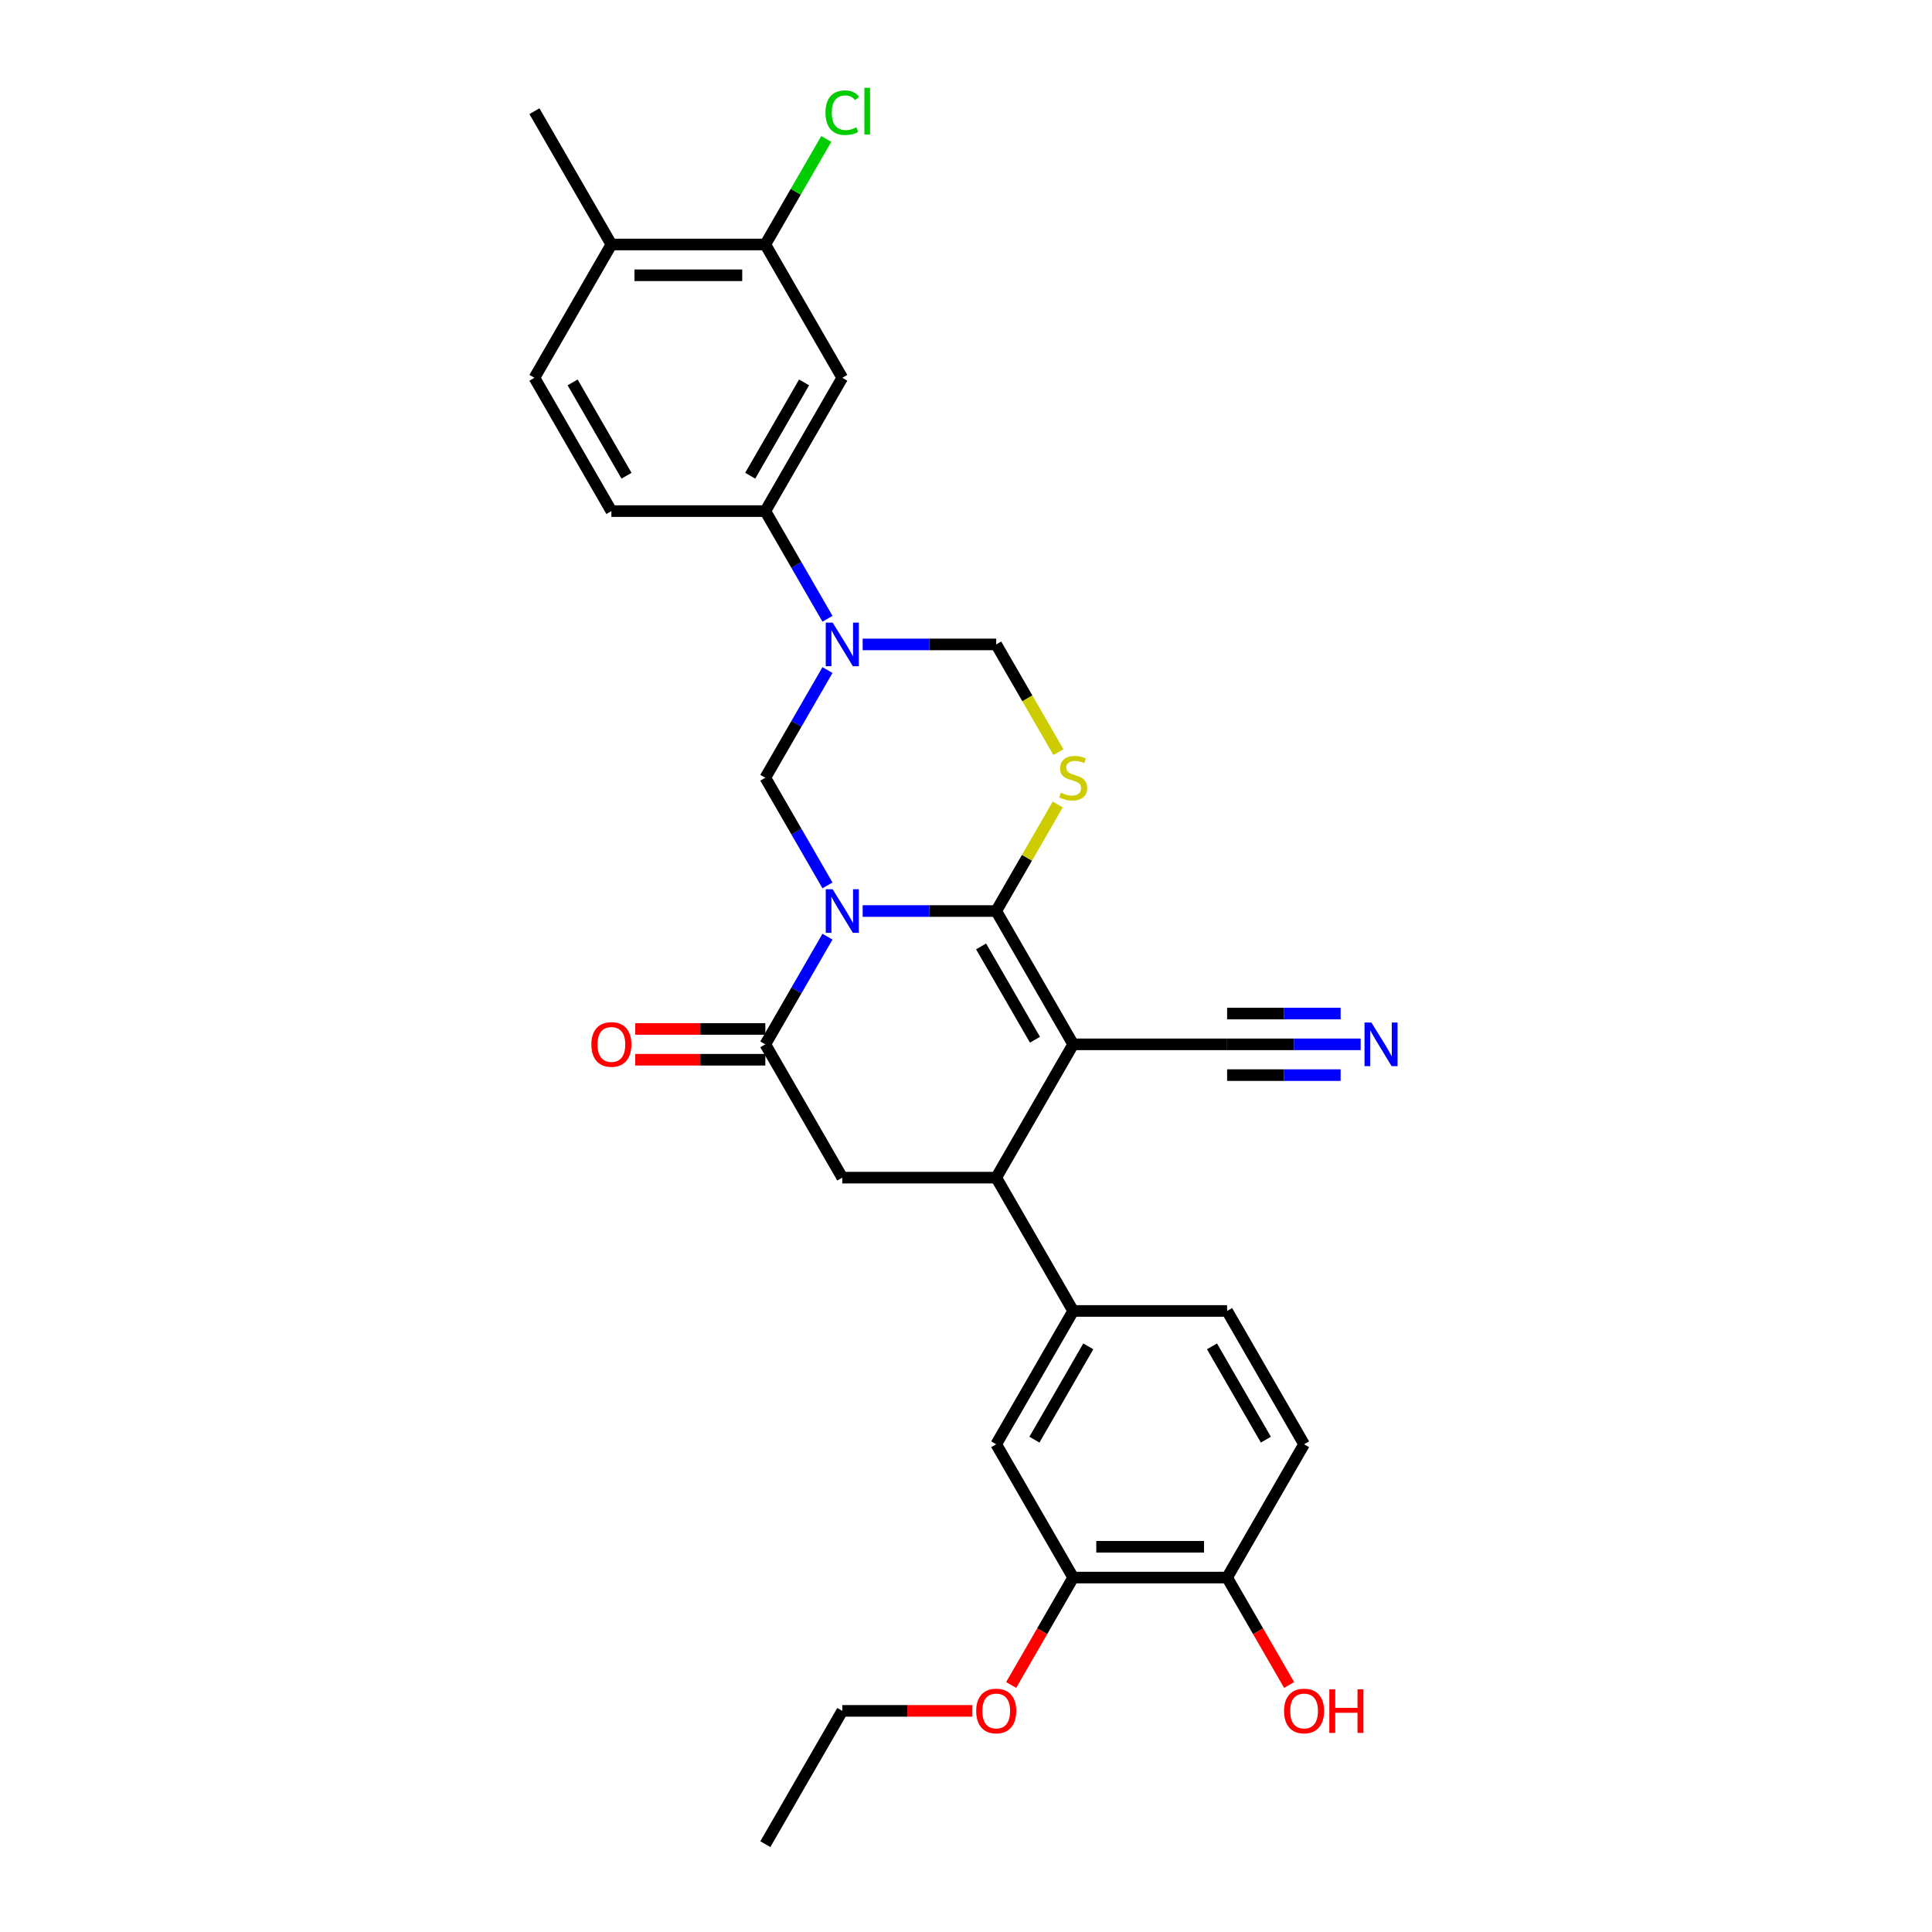 <?xml version='1.0' encoding='iso-8859-1'?>
<svg version='1.1' baseProfile='full'
              xmlns='http://www.w3.org/2000/svg'
                      xmlns:rdkit='http://www.rdkit.org/xml'
                      xmlns:xlink='http://www.w3.org/1999/xlink'
                  xml:space='preserve'
width='1000px' height='1000px' viewBox='0 0 1000 1000'>
<!-- END OF HEADER -->
<rect style='opacity:1.0;fill:#FFFFFF;stroke:none' width='1000' height='1000' x='0' y='0'> </rect>
<path class='bond-0' d='M 446.515,471.547 L 481.077,471.547' style='fill:none;fill-rule:evenodd;stroke:#0000FF;stroke-width:6px;stroke-linecap:butt;stroke-linejoin:miter;stroke-opacity:1' />
<path class='bond-0' d='M 481.077,471.547 L 515.64,471.547' style='fill:none;fill-rule:evenodd;stroke:#000000;stroke-width:6px;stroke-linecap:butt;stroke-linejoin:miter;stroke-opacity:1' />
<path class='bond-3' d='M 428.302,484.821 L 412.216,512.684' style='fill:none;fill-rule:evenodd;stroke:#0000FF;stroke-width:6px;stroke-linecap:butt;stroke-linejoin:miter;stroke-opacity:1' />
<path class='bond-3' d='M 412.216,512.684 L 396.129,540.547' style='fill:none;fill-rule:evenodd;stroke:#000000;stroke-width:6px;stroke-linecap:butt;stroke-linejoin:miter;stroke-opacity:1' />
<path class='bond-5' d='M 428.302,458.274 L 412.216,430.411' style='fill:none;fill-rule:evenodd;stroke:#0000FF;stroke-width:6px;stroke-linecap:butt;stroke-linejoin:miter;stroke-opacity:1' />
<path class='bond-5' d='M 412.216,430.411 L 396.129,402.548' style='fill:none;fill-rule:evenodd;stroke:#000000;stroke-width:6px;stroke-linecap:butt;stroke-linejoin:miter;stroke-opacity:1' />
<path class='bond-1' d='M 515.64,471.547 L 555.477,540.547' style='fill:none;fill-rule:evenodd;stroke:#000000;stroke-width:6px;stroke-linecap:butt;stroke-linejoin:miter;stroke-opacity:1' />
<path class='bond-1' d='M 507.816,489.865 L 535.702,538.165' style='fill:none;fill-rule:evenodd;stroke:#000000;stroke-width:6px;stroke-linecap:butt;stroke-linejoin:miter;stroke-opacity:1' />
<path class='bond-2' d='M 515.64,471.547 L 531.561,443.971' style='fill:none;fill-rule:evenodd;stroke:#000000;stroke-width:6px;stroke-linecap:butt;stroke-linejoin:miter;stroke-opacity:1' />
<path class='bond-2' d='M 531.561,443.971 L 547.482,416.395' style='fill:none;fill-rule:evenodd;stroke:#CCCC00;stroke-width:6px;stroke-linecap:butt;stroke-linejoin:miter;stroke-opacity:1' />
<path class='bond-9' d='M 555.477,540.547 L 635.151,540.547' style='fill:none;fill-rule:evenodd;stroke:#000000;stroke-width:6px;stroke-linecap:butt;stroke-linejoin:miter;stroke-opacity:1' />
<path class='bond-31' d='M 555.477,540.547 L 515.64,609.547' style='fill:none;fill-rule:evenodd;stroke:#000000;stroke-width:6px;stroke-linecap:butt;stroke-linejoin:miter;stroke-opacity:1' />
<path class='bond-30' d='M 547.832,389.306 L 531.736,361.427' style='fill:none;fill-rule:evenodd;stroke:#CCCC00;stroke-width:6px;stroke-linecap:butt;stroke-linejoin:miter;stroke-opacity:1' />
<path class='bond-30' d='M 531.736,361.427 L 515.64,333.548' style='fill:none;fill-rule:evenodd;stroke:#000000;stroke-width:6px;stroke-linecap:butt;stroke-linejoin:miter;stroke-opacity:1' />
<path class='bond-7' d='M 396.129,540.547 L 435.966,609.547' style='fill:none;fill-rule:evenodd;stroke:#000000;stroke-width:6px;stroke-linecap:butt;stroke-linejoin:miter;stroke-opacity:1' />
<path class='bond-17' d='M 396.129,532.58 L 362.467,532.58' style='fill:none;fill-rule:evenodd;stroke:#000000;stroke-width:6px;stroke-linecap:butt;stroke-linejoin:miter;stroke-opacity:1' />
<path class='bond-17' d='M 362.467,532.58 L 328.804,532.58' style='fill:none;fill-rule:evenodd;stroke:#FF0000;stroke-width:6px;stroke-linecap:butt;stroke-linejoin:miter;stroke-opacity:1' />
<path class='bond-17' d='M 396.129,548.515 L 362.467,548.515' style='fill:none;fill-rule:evenodd;stroke:#000000;stroke-width:6px;stroke-linecap:butt;stroke-linejoin:miter;stroke-opacity:1' />
<path class='bond-17' d='M 362.467,548.515 L 328.804,548.515' style='fill:none;fill-rule:evenodd;stroke:#FF0000;stroke-width:6px;stroke-linecap:butt;stroke-linejoin:miter;stroke-opacity:1' />
<path class='bond-4' d='M 428.302,346.822 L 412.216,374.685' style='fill:none;fill-rule:evenodd;stroke:#0000FF;stroke-width:6px;stroke-linecap:butt;stroke-linejoin:miter;stroke-opacity:1' />
<path class='bond-4' d='M 412.216,374.685 L 396.129,402.548' style='fill:none;fill-rule:evenodd;stroke:#000000;stroke-width:6px;stroke-linecap:butt;stroke-linejoin:miter;stroke-opacity:1' />
<path class='bond-8' d='M 446.515,333.548 L 481.077,333.548' style='fill:none;fill-rule:evenodd;stroke:#0000FF;stroke-width:6px;stroke-linecap:butt;stroke-linejoin:miter;stroke-opacity:1' />
<path class='bond-8' d='M 481.077,333.548 L 515.64,333.548' style='fill:none;fill-rule:evenodd;stroke:#000000;stroke-width:6px;stroke-linecap:butt;stroke-linejoin:miter;stroke-opacity:1' />
<path class='bond-11' d='M 428.302,320.274 L 412.216,292.411' style='fill:none;fill-rule:evenodd;stroke:#0000FF;stroke-width:6px;stroke-linecap:butt;stroke-linejoin:miter;stroke-opacity:1' />
<path class='bond-11' d='M 412.216,292.411 L 396.129,264.548' style='fill:none;fill-rule:evenodd;stroke:#000000;stroke-width:6px;stroke-linecap:butt;stroke-linejoin:miter;stroke-opacity:1' />
<path class='bond-6' d='M 515.64,609.547 L 435.966,609.547' style='fill:none;fill-rule:evenodd;stroke:#000000;stroke-width:6px;stroke-linecap:butt;stroke-linejoin:miter;stroke-opacity:1' />
<path class='bond-10' d='M 515.64,609.547 L 555.477,678.547' style='fill:none;fill-rule:evenodd;stroke:#000000;stroke-width:6px;stroke-linecap:butt;stroke-linejoin:miter;stroke-opacity:1' />
<path class='bond-13' d='M 635.151,540.547 L 669.714,540.547' style='fill:none;fill-rule:evenodd;stroke:#000000;stroke-width:6px;stroke-linecap:butt;stroke-linejoin:miter;stroke-opacity:1' />
<path class='bond-13' d='M 669.714,540.547 L 704.276,540.547' style='fill:none;fill-rule:evenodd;stroke:#0000FF;stroke-width:6px;stroke-linecap:butt;stroke-linejoin:miter;stroke-opacity:1' />
<path class='bond-13' d='M 635.151,556.482 L 664.529,556.482' style='fill:none;fill-rule:evenodd;stroke:#000000;stroke-width:6px;stroke-linecap:butt;stroke-linejoin:miter;stroke-opacity:1' />
<path class='bond-13' d='M 664.529,556.482 L 693.907,556.482' style='fill:none;fill-rule:evenodd;stroke:#0000FF;stroke-width:6px;stroke-linecap:butt;stroke-linejoin:miter;stroke-opacity:1' />
<path class='bond-13' d='M 635.151,524.612 L 664.529,524.612' style='fill:none;fill-rule:evenodd;stroke:#000000;stroke-width:6px;stroke-linecap:butt;stroke-linejoin:miter;stroke-opacity:1' />
<path class='bond-13' d='M 664.529,524.612 L 693.907,524.612' style='fill:none;fill-rule:evenodd;stroke:#0000FF;stroke-width:6px;stroke-linecap:butt;stroke-linejoin:miter;stroke-opacity:1' />
<path class='bond-15' d='M 555.477,678.547 L 515.64,747.546' style='fill:none;fill-rule:evenodd;stroke:#000000;stroke-width:6px;stroke-linecap:butt;stroke-linejoin:miter;stroke-opacity:1' />
<path class='bond-15' d='M 563.301,696.864 L 535.416,745.164' style='fill:none;fill-rule:evenodd;stroke:#000000;stroke-width:6px;stroke-linecap:butt;stroke-linejoin:miter;stroke-opacity:1' />
<path class='bond-20' d='M 555.477,678.547 L 635.151,678.547' style='fill:none;fill-rule:evenodd;stroke:#000000;stroke-width:6px;stroke-linecap:butt;stroke-linejoin:miter;stroke-opacity:1' />
<path class='bond-12' d='M 396.129,264.548 L 435.966,195.549' style='fill:none;fill-rule:evenodd;stroke:#000000;stroke-width:6px;stroke-linecap:butt;stroke-linejoin:miter;stroke-opacity:1' />
<path class='bond-12' d='M 388.305,246.231 L 416.19,197.931' style='fill:none;fill-rule:evenodd;stroke:#000000;stroke-width:6px;stroke-linecap:butt;stroke-linejoin:miter;stroke-opacity:1' />
<path class='bond-21' d='M 396.129,264.548 L 316.455,264.548' style='fill:none;fill-rule:evenodd;stroke:#000000;stroke-width:6px;stroke-linecap:butt;stroke-linejoin:miter;stroke-opacity:1' />
<path class='bond-14' d='M 435.966,195.549 L 396.129,126.549' style='fill:none;fill-rule:evenodd;stroke:#000000;stroke-width:6px;stroke-linecap:butt;stroke-linejoin:miter;stroke-opacity:1' />
<path class='bond-24' d='M 396.129,126.549 L 411.898,99.236' style='fill:none;fill-rule:evenodd;stroke:#000000;stroke-width:6px;stroke-linecap:butt;stroke-linejoin:miter;stroke-opacity:1' />
<path class='bond-24' d='M 411.898,99.236 L 427.668,71.922' style='fill:none;fill-rule:evenodd;stroke:#00CC00;stroke-width:6px;stroke-linecap:butt;stroke-linejoin:miter;stroke-opacity:1' />
<path class='bond-32' d='M 396.129,126.549 L 316.455,126.549' style='fill:none;fill-rule:evenodd;stroke:#000000;stroke-width:6px;stroke-linecap:butt;stroke-linejoin:miter;stroke-opacity:1' />
<path class='bond-32' d='M 384.178,142.484 L 328.406,142.484' style='fill:none;fill-rule:evenodd;stroke:#000000;stroke-width:6px;stroke-linecap:butt;stroke-linejoin:miter;stroke-opacity:1' />
<path class='bond-16' d='M 515.64,747.546 L 555.477,816.546' style='fill:none;fill-rule:evenodd;stroke:#000000;stroke-width:6px;stroke-linecap:butt;stroke-linejoin:miter;stroke-opacity:1' />
<path class='bond-25' d='M 555.477,816.546 L 539.427,844.345' style='fill:none;fill-rule:evenodd;stroke:#000000;stroke-width:6px;stroke-linecap:butt;stroke-linejoin:miter;stroke-opacity:1' />
<path class='bond-25' d='M 539.427,844.345 L 523.377,872.145' style='fill:none;fill-rule:evenodd;stroke:#FF0000;stroke-width:6px;stroke-linecap:butt;stroke-linejoin:miter;stroke-opacity:1' />
<path class='bond-33' d='M 555.477,816.546 L 635.151,816.546' style='fill:none;fill-rule:evenodd;stroke:#000000;stroke-width:6px;stroke-linecap:butt;stroke-linejoin:miter;stroke-opacity:1' />
<path class='bond-33' d='M 567.428,800.611 L 623.2,800.611' style='fill:none;fill-rule:evenodd;stroke:#000000;stroke-width:6px;stroke-linecap:butt;stroke-linejoin:miter;stroke-opacity:1' />
<path class='bond-18' d='M 635.151,816.546 L 674.988,747.546' style='fill:none;fill-rule:evenodd;stroke:#000000;stroke-width:6px;stroke-linecap:butt;stroke-linejoin:miter;stroke-opacity:1' />
<path class='bond-26' d='M 635.151,816.546 L 651.201,844.345' style='fill:none;fill-rule:evenodd;stroke:#000000;stroke-width:6px;stroke-linecap:butt;stroke-linejoin:miter;stroke-opacity:1' />
<path class='bond-26' d='M 651.201,844.345 L 667.251,872.145' style='fill:none;fill-rule:evenodd;stroke:#FF0000;stroke-width:6px;stroke-linecap:butt;stroke-linejoin:miter;stroke-opacity:1' />
<path class='bond-19' d='M 316.455,126.549 L 276.618,195.549' style='fill:none;fill-rule:evenodd;stroke:#000000;stroke-width:6px;stroke-linecap:butt;stroke-linejoin:miter;stroke-opacity:1' />
<path class='bond-27' d='M 316.455,126.549 L 276.618,57.549' style='fill:none;fill-rule:evenodd;stroke:#000000;stroke-width:6px;stroke-linecap:butt;stroke-linejoin:miter;stroke-opacity:1' />
<path class='bond-22' d='M 635.151,678.547 L 674.988,747.546' style='fill:none;fill-rule:evenodd;stroke:#000000;stroke-width:6px;stroke-linecap:butt;stroke-linejoin:miter;stroke-opacity:1' />
<path class='bond-22' d='M 627.327,696.864 L 655.213,745.164' style='fill:none;fill-rule:evenodd;stroke:#000000;stroke-width:6px;stroke-linecap:butt;stroke-linejoin:miter;stroke-opacity:1' />
<path class='bond-23' d='M 316.455,264.548 L 276.618,195.549' style='fill:none;fill-rule:evenodd;stroke:#000000;stroke-width:6px;stroke-linecap:butt;stroke-linejoin:miter;stroke-opacity:1' />
<path class='bond-23' d='M 324.279,246.231 L 296.393,197.931' style='fill:none;fill-rule:evenodd;stroke:#000000;stroke-width:6px;stroke-linecap:butt;stroke-linejoin:miter;stroke-opacity:1' />
<path class='bond-28' d='M 503.291,885.546 L 469.628,885.546' style='fill:none;fill-rule:evenodd;stroke:#FF0000;stroke-width:6px;stroke-linecap:butt;stroke-linejoin:miter;stroke-opacity:1' />
<path class='bond-28' d='M 469.628,885.546 L 435.966,885.546' style='fill:none;fill-rule:evenodd;stroke:#000000;stroke-width:6px;stroke-linecap:butt;stroke-linejoin:miter;stroke-opacity:1' />
<path class='bond-29' d='M 435.966,885.546 L 396.129,954.545' style='fill:none;fill-rule:evenodd;stroke:#000000;stroke-width:6px;stroke-linecap:butt;stroke-linejoin:miter;stroke-opacity:1' />
<path  class='atom-0' d='M 430.978 460.266
L 438.372 472.217
Q 439.105 473.396, 440.284 475.531
Q 441.464 477.666, 441.527 477.794
L 441.527 460.266
L 444.523 460.266
L 444.523 482.829
L 441.432 482.829
L 433.496 469.763
Q 432.572 468.233, 431.584 466.48
Q 430.628 464.727, 430.341 464.186
L 430.341 482.829
L 427.409 482.829
L 427.409 460.266
L 430.978 460.266
' fill='#0000FF'/>
<path  class='atom-3' d='M 549.103 410.292
Q 549.358 410.388, 550.41 410.834
Q 551.461 411.28, 552.609 411.567
Q 553.788 411.822, 554.935 411.822
Q 557.07 411.822, 558.313 410.802
Q 559.556 409.75, 559.556 407.934
Q 559.556 406.691, 558.919 405.926
Q 558.313 405.161, 557.357 404.747
Q 556.401 404.332, 554.808 403.854
Q 552.8 403.249, 551.589 402.675
Q 550.41 402.101, 549.549 400.89
Q 548.721 399.679, 548.721 397.64
Q 548.721 394.803, 550.633 393.051
Q 552.577 391.298, 556.401 391.298
Q 559.015 391.298, 561.978 392.541
L 561.245 394.995
Q 558.536 393.879, 556.497 393.879
Q 554.298 393.879, 553.087 394.803
Q 551.876 395.696, 551.908 397.257
Q 551.908 398.468, 552.513 399.201
Q 553.151 399.934, 554.043 400.349
Q 554.967 400.763, 556.497 401.241
Q 558.536 401.878, 559.748 402.516
Q 560.959 403.153, 561.819 404.46
Q 562.711 405.735, 562.711 407.934
Q 562.711 411.057, 560.608 412.746
Q 558.536 414.403, 555.063 414.403
Q 553.055 414.403, 551.525 413.957
Q 550.027 413.543, 548.243 412.81
L 549.103 410.292
' fill='#CCCC00'/>
<path  class='atom-5' d='M 430.978 322.266
L 438.372 334.217
Q 439.105 335.396, 440.284 337.532
Q 441.464 339.667, 441.527 339.794
L 441.527 322.266
L 444.523 322.266
L 444.523 344.83
L 441.432 344.83
L 433.496 331.763
Q 432.572 330.234, 431.584 328.481
Q 430.628 326.728, 430.341 326.186
L 430.341 344.83
L 427.409 344.83
L 427.409 322.266
L 430.978 322.266
' fill='#0000FF'/>
<path  class='atom-14' d='M 709.837 529.265
L 717.231 541.216
Q 717.964 542.396, 719.143 544.531
Q 720.323 546.666, 720.386 546.794
L 720.386 529.265
L 723.382 529.265
L 723.382 551.829
L 720.291 551.829
L 712.355 538.762
Q 711.431 537.233, 710.443 535.48
Q 709.487 533.727, 709.2 533.185
L 709.2 551.829
L 706.268 551.829
L 706.268 529.265
L 709.837 529.265
' fill='#0000FF'/>
<path  class='atom-18' d='M 306.097 540.611
Q 306.097 535.193, 308.774 532.165
Q 311.451 529.138, 316.455 529.138
Q 321.458 529.138, 324.136 532.165
Q 326.813 535.193, 326.813 540.611
Q 326.813 546.092, 324.104 549.216
Q 321.395 552.307, 316.455 552.307
Q 311.483 552.307, 308.774 549.216
Q 306.097 546.124, 306.097 540.611
M 316.455 549.757
Q 319.897 549.757, 321.745 547.463
Q 323.626 545.136, 323.626 540.611
Q 323.626 536.181, 321.745 533.95
Q 319.897 531.687, 316.455 531.687
Q 313.013 531.687, 311.133 533.918
Q 309.284 536.149, 309.284 540.611
Q 309.284 545.168, 311.133 547.463
Q 313.013 549.757, 316.455 549.757
' fill='#FF0000'/>
<path  class='atom-25' d='M 427.266 58.33
Q 427.266 52.721, 429.879 49.789
Q 432.524 46.825, 437.528 46.825
Q 442.181 46.825, 444.666 50.108
L 442.563 51.828
Q 440.746 49.438, 437.528 49.438
Q 434.118 49.438, 432.301 51.733
Q 430.516 53.996, 430.516 58.33
Q 430.516 62.792, 432.365 65.086
Q 434.245 67.381, 437.878 67.381
Q 440.364 67.381, 443.264 65.883
L 444.156 68.273
Q 442.977 69.038, 441.193 69.484
Q 439.408 69.93, 437.432 69.93
Q 432.524 69.93, 429.879 66.935
Q 427.266 63.939, 427.266 58.33
' fill='#00CC00'/>
<path  class='atom-25' d='M 447.407 45.455
L 450.339 45.455
L 450.339 69.644
L 447.407 69.644
L 447.407 45.455
' fill='#00CC00'/>
<path  class='atom-26' d='M 505.282 885.609
Q 505.282 880.192, 507.959 877.164
Q 510.636 874.136, 515.64 874.136
Q 520.644 874.136, 523.321 877.164
Q 525.998 880.192, 525.998 885.609
Q 525.998 891.091, 523.289 894.214
Q 520.58 897.306, 515.64 897.306
Q 510.668 897.306, 507.959 894.214
Q 505.282 891.123, 505.282 885.609
M 515.64 894.756
Q 519.082 894.756, 520.93 892.461
Q 522.811 890.135, 522.811 885.609
Q 522.811 881.18, 520.93 878.949
Q 519.082 876.686, 515.64 876.686
Q 512.198 876.686, 510.318 878.917
Q 508.469 881.148, 508.469 885.609
Q 508.469 890.167, 510.318 892.461
Q 512.198 894.756, 515.64 894.756
' fill='#FF0000'/>
<path  class='atom-27' d='M 664.63 885.609
Q 664.63 880.192, 667.307 877.164
Q 669.985 874.136, 674.988 874.136
Q 679.992 874.136, 682.669 877.164
Q 685.346 880.192, 685.346 885.609
Q 685.346 891.091, 682.637 894.214
Q 679.928 897.306, 674.988 897.306
Q 670.016 897.306, 667.307 894.214
Q 664.63 891.123, 664.63 885.609
M 674.988 894.756
Q 678.43 894.756, 680.278 892.461
Q 682.159 890.135, 682.159 885.609
Q 682.159 881.18, 680.278 878.949
Q 678.43 876.686, 674.988 876.686
Q 671.546 876.686, 669.666 878.917
Q 667.817 881.148, 667.817 885.609
Q 667.817 890.167, 669.666 892.461
Q 671.546 894.756, 674.988 894.756
' fill='#FF0000'/>
<path  class='atom-27' d='M 688.055 874.391
L 691.114 874.391
L 691.114 883.984
L 702.651 883.984
L 702.651 874.391
L 705.71 874.391
L 705.71 896.955
L 702.651 896.955
L 702.651 886.534
L 691.114 886.534
L 691.114 896.955
L 688.055 896.955
L 688.055 874.391
' fill='#FF0000'/>
</svg>
